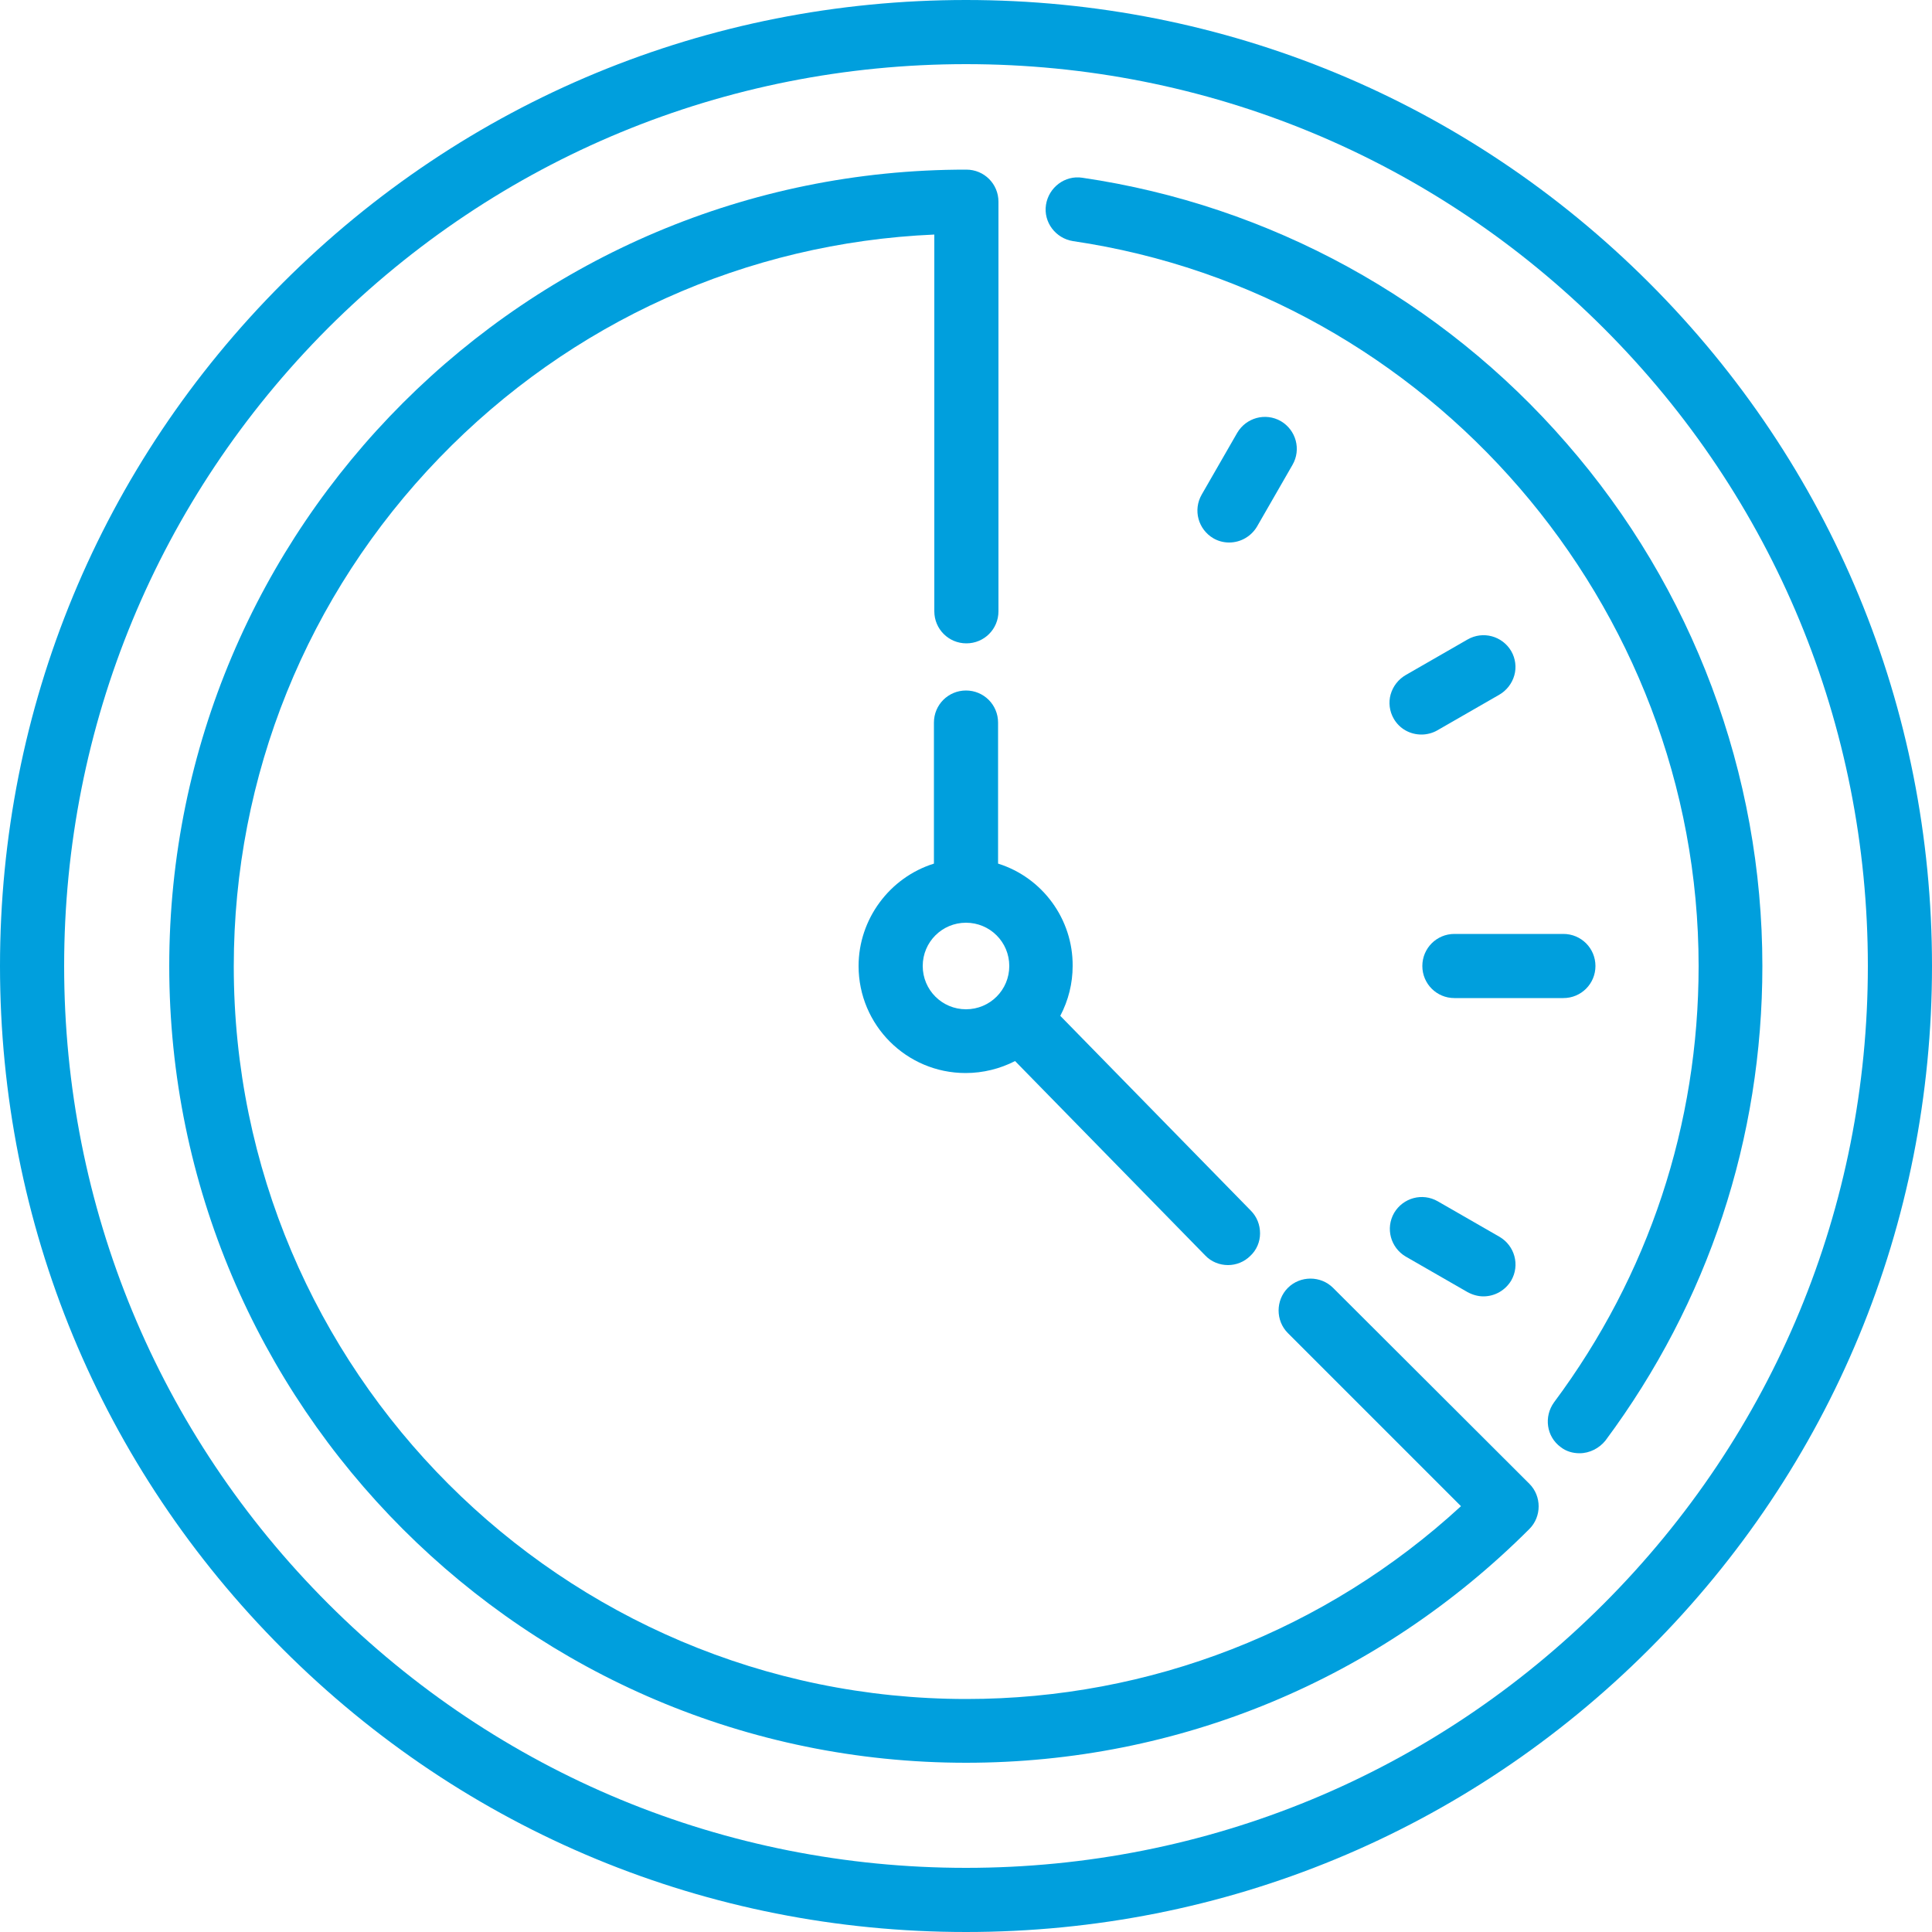 <?xml version="1.0" encoding="utf-8"?>
<!-- Generator: Adobe Illustrator 26.1.0, SVG Export Plug-In . SVG Version: 6.00 Build 0)  -->
<svg version="1.1" id="Ebene_1" xmlns="http://www.w3.org/2000/svg" xmlns:xlink="http://www.w3.org/1999/xlink" x="0px" y="0px"
	 viewBox="0 0 500 500" style="enable-background:new 0 0 500 500;" xml:space="preserve">
<style type="text/css">
	.st0{fill:#009FDD;}
</style>
<g>
	<path class="st0" d="M426.8,73.2C379.6,26,316.8,0,250,0C183.2,0,120.4,26,73.2,73.2C26,120.4,0,183.2,0,250
		c0,66.8,26,129.6,73.2,176.8C120.4,474,183.2,500,250,500c66.8,0,129.6-26,176.8-73.2C474,379.6,500,316.8,500,250
		S474,120.4,426.8,73.2z M483.4,250c0,62.3-24.3,121-68.4,165.1C371,459.1,312.3,483.4,250,483.4c-62.3,0-121-24.3-165.1-68.4
		C40.9,371,16.6,312.3,16.6,250S40.9,129,84.9,84.9C129,40.9,187.7,16.6,250,16.6c62.3,0,121,24.3,165.1,68.4
		C459.1,129,483.4,187.7,483.4,250z"/>
	<path class="st0" d="M280.1,46c-4.5-0.7-8.7,2.5-9.4,7c-0.7,4.5,2.5,8.7,7,9.4C370,76,439.6,156.6,439.6,250
		c0,41-12.9,80-37.4,112.9c-2.7,3.7-2,8.9,1.7,11.6c1.4,1.1,3.1,1.6,4.9,1.6c2.6,0,5.1-1.3,6.7-3.3c26.6-35.8,40.6-78.2,40.6-122.8
		c0-49.7-18-97.8-50.7-135.3C373.1,77.5,328.6,53.1,280.1,46z"/>
	<path class="st0" d="M345,333.3c-3.2-3.2-8.5-3.2-11.7,0c-3.2,3.2-3.2,8.5,0,11.7l44.8,44.8c-35,32.2-80.5,49.9-128,49.9
		c-104.6,0-189.6-85.1-189.6-189.6c0-49.3,18.9-96.1,53.2-131.6c34-35.2,79.5-55.7,128.1-57.8v97.5c0,4.6,3.7,8.3,8.3,8.3
		s8.3-3.7,8.3-8.3v-106c0-4.6-3.7-8.3-8.3-8.3C136.3,43.8,43.8,136.3,43.8,250c0,113.7,92.5,206.2,206.2,206.2
		c55,0,106.8-21.5,145.8-60.5c3.2-3.2,3.2-8.5,0-11.7L345,333.3z"/>
	<path class="st0" d="M412.9,250c0-4.6-3.7-8.3-8.3-8.3h-28.2c-4.6,0-8.3,3.7-8.3,8.3s3.7,8.3,8.3,8.3h28.2
		C409.2,258.3,412.9,254.6,412.9,250z"/>
	<path class="st0" d="M318.1,140.4c3,0,5.7-1.6,7.2-4.1l9.2-16c2.3-4,0.9-9-3-11.3c-4-2.3-9-0.9-11.3,3l-9.2,16c-2.3,4-0.9,9,3,11.3
		C315.2,140,316.6,140.4,318.1,140.4z"/>
	<path class="st0" d="M372.1,310.9c-4-2.3-9-0.9-11.3,3c-2.3,4-0.9,9,3,11.3l16,9.2c1.3,0.7,2.7,1.1,4.1,1.1c3,0,5.7-1.6,7.2-4.1
		c2.3-4,0.9-9-3-11.3L372.1,310.9z"/>
	<path class="st0" d="M379.8,165.5l-16,9.2c-1.9,1.1-3.3,2.9-3.9,5c-0.6,2.1-0.3,4.4,0.8,6.3c1.5,2.6,4.2,4.1,7.2,4.1
		c1.4,0,2.9-0.4,4.1-1.1l16-9.2c1.9-1.1,3.3-2.9,3.9-5c0.6-2.1,0.3-4.4-0.8-6.3C388.8,164.6,383.8,163.2,379.8,165.5z"/>
	<path class="st0" d="M258.3,223.5V187c0-4.6-3.7-8.3-8.3-8.3c-4.6,0-8.3,3.7-8.3,8.3v36.5c-11.5,3.6-19.5,14.4-19.5,26.5
		c0,15.3,12.4,27.7,27.7,27.7c4.5,0,8.9-1.1,12.8-3.1l49.2,50.3c1.6,1.7,3.8,2.5,5.9,2.5c2.1,0,4.2-0.8,5.8-2.4
		c1.6-1.5,2.5-3.6,2.5-5.8c0-2.2-0.8-4.3-2.4-5.9l-49.3-50.4c2.1-4,3.2-8.4,3.2-12.9C277.7,237.9,269.8,227.1,258.3,223.5z
		 M261.2,250c0,6.2-5,11.2-11.2,11.2s-11.2-5-11.2-11.2s5-11.2,11.2-11.2S261.2,243.8,261.2,250z"/>
</g>
</svg>
